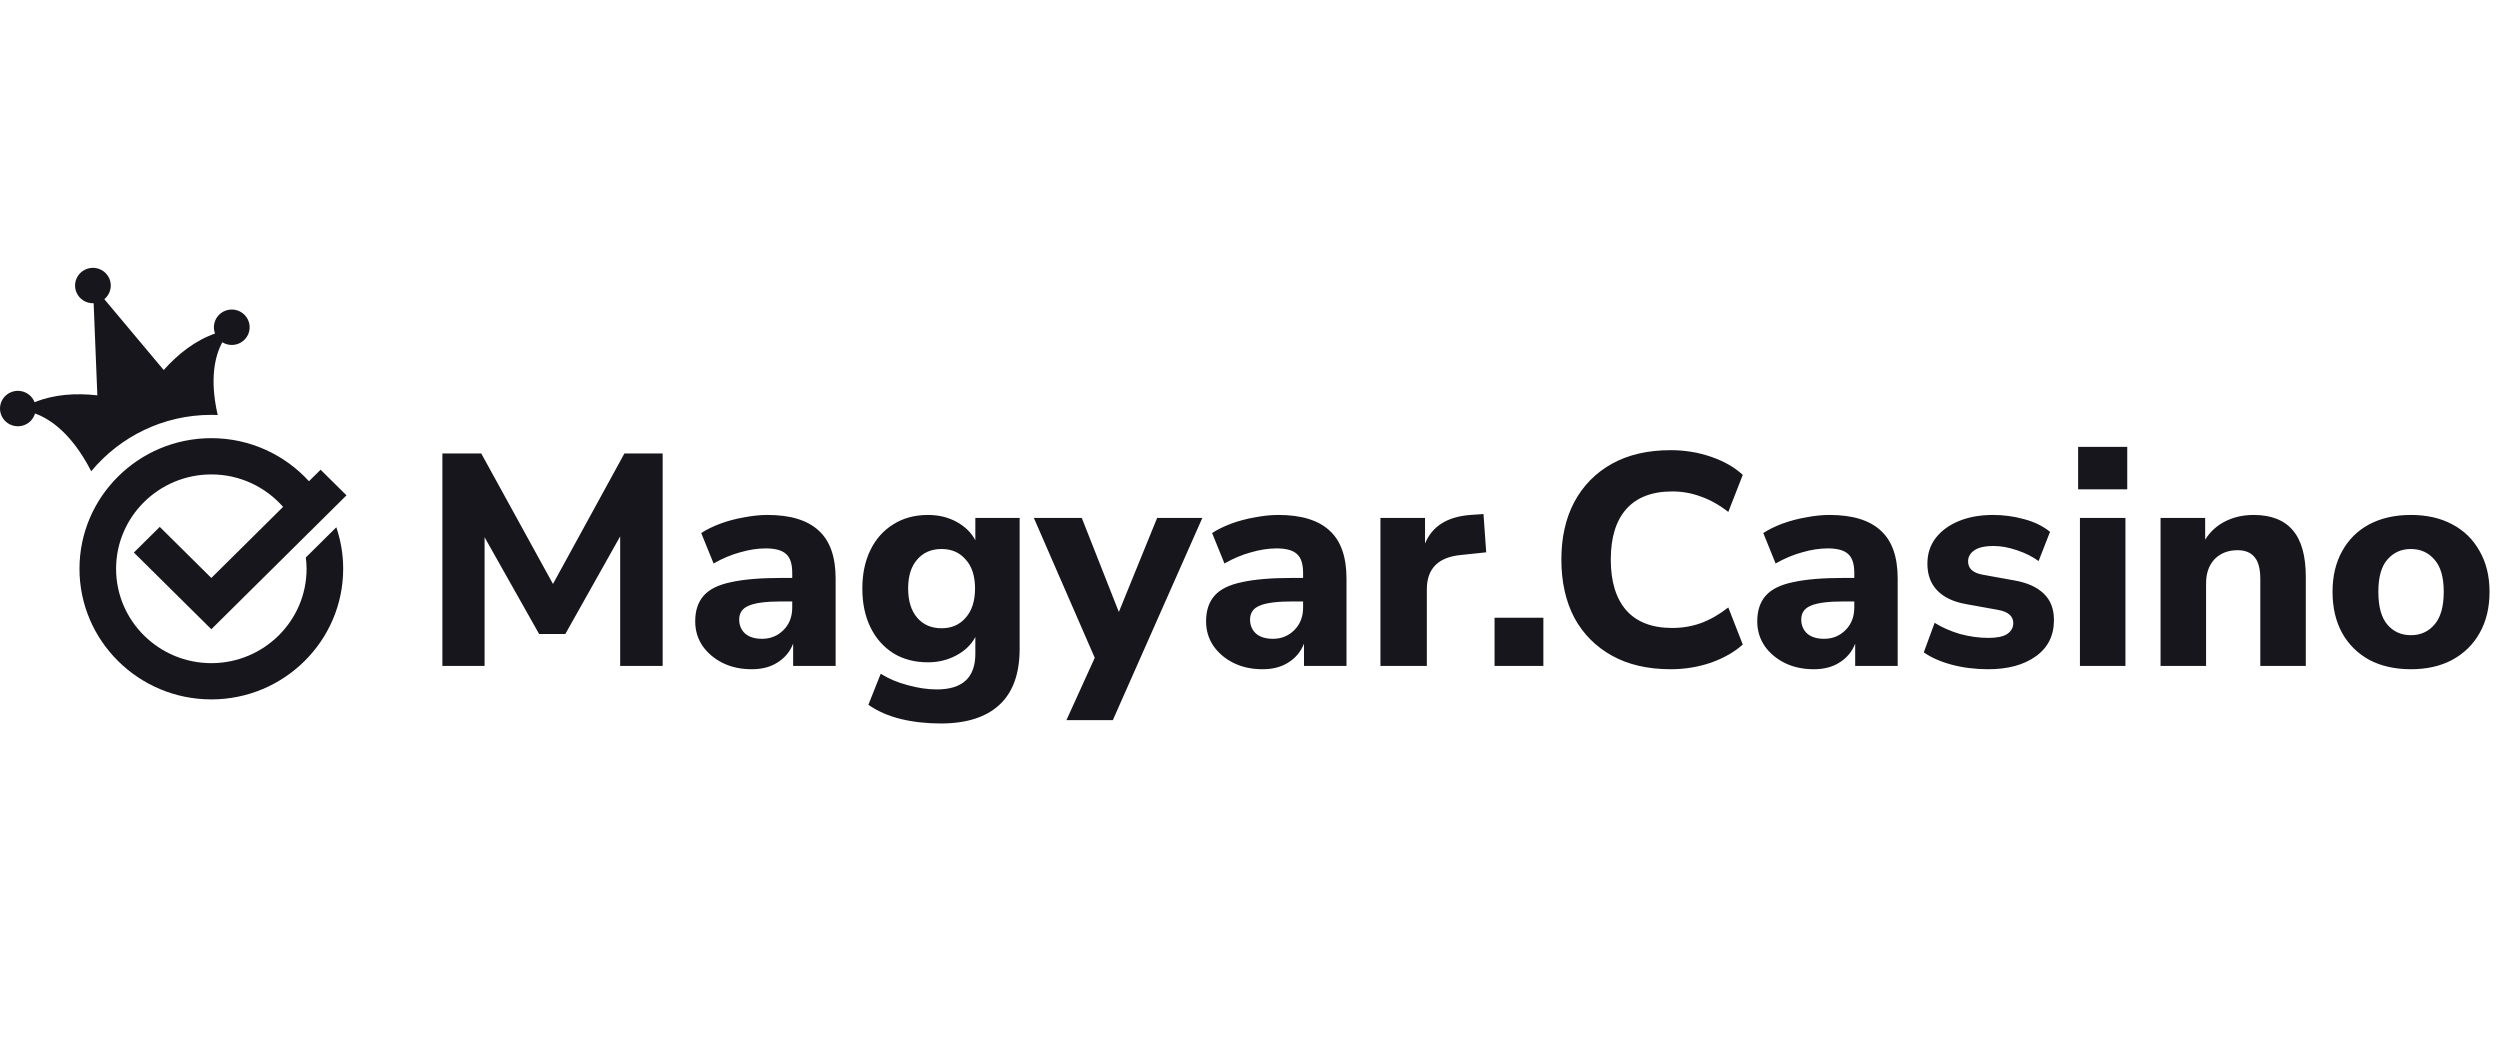 <svg width="196" height="82" viewBox="0 0 196 82" fill="none" xmlns="http://www.w3.org/2000/svg">
<path d="M16.569 32.525C16.737 32.525 16.903 32.531 17.069 32.538C16.397 29.626 16.891 27.826 17.427 26.83C17.788 27.055 18.245 27.115 18.673 26.953C19.395 26.678 19.756 25.876 19.479 25.16C19.201 24.444 18.392 24.086 17.669 24.36C16.949 24.634 16.589 25.433 16.861 26.147C15.298 26.7 13.961 27.746 12.835 29.01L8.18 23.456C8.63 23.086 8.814 22.461 8.593 21.891C8.317 21.176 7.507 20.818 6.784 21.092C6.062 21.367 5.701 22.17 5.978 22.885C6.199 23.455 6.757 23.797 7.341 23.774L7.632 30.995C5.942 30.804 4.243 30.913 2.71 31.536C2.71 31.535 2.709 31.534 2.709 31.533C2.432 30.818 1.621 30.46 0.899 30.735C0.176 31.01 -0.184 31.812 0.094 32.528C0.37 33.243 1.181 33.601 1.903 33.327C2.329 33.165 2.627 32.82 2.745 32.417C3.886 32.825 5.608 33.939 7.152 36.946C9.388 34.249 12.779 32.525 16.569 32.525Z" fill="#17161C"/>
<path d="M12.525 41.308L10.496 43.318L16.568 49.333L27.164 38.835L25.135 36.825L24.223 37.728C22.331 35.658 19.603 34.352 16.569 34.352C10.868 34.352 6.231 38.947 6.231 44.593C6.231 50.24 10.868 54.833 16.569 54.833C22.268 54.833 26.905 50.24 26.905 44.593C26.905 43.455 26.715 42.361 26.367 41.338L23.977 43.706C24.012 43.998 24.036 44.292 24.036 44.593C24.036 48.672 20.686 51.991 16.569 51.991C12.451 51.991 9.101 48.672 9.101 44.593C9.101 40.514 12.451 37.195 16.569 37.195C18.812 37.195 20.823 38.183 22.194 39.739L16.568 45.313L12.525 41.308Z" fill="#17161C"/>
<path d="M34.683 52.208V35.553H37.731L43.353 45.782L48.953 35.553H51.953V52.208H48.622V42.05L44.322 49.704H42.267L37.991 42.12V52.208H34.683ZM58.945 52.468C58.079 52.468 57.315 52.303 56.654 51.972C55.992 51.641 55.465 51.193 55.071 50.626C54.693 50.059 54.504 49.421 54.504 48.712C54.504 47.877 54.724 47.208 55.165 46.704C55.606 46.2 56.323 45.845 57.315 45.641C58.307 45.42 59.623 45.31 61.261 45.31H62.111V44.908C62.111 44.215 61.954 43.727 61.639 43.444C61.324 43.144 60.788 42.995 60.032 42.995C59.402 42.995 58.733 43.097 58.024 43.302C57.331 43.491 56.638 43.782 55.945 44.176L54.976 41.79C55.386 41.522 55.882 41.278 56.465 41.057C57.063 40.837 57.685 40.672 58.331 40.561C58.977 40.435 59.591 40.372 60.174 40.372C61.969 40.372 63.308 40.782 64.19 41.601C65.072 42.404 65.513 43.656 65.513 45.357V52.208H62.182V50.46C61.946 51.074 61.544 51.563 60.977 51.925C60.426 52.287 59.749 52.468 58.945 52.468ZM59.749 50.082C60.41 50.082 60.969 49.854 61.426 49.397C61.883 48.94 62.111 48.35 62.111 47.625V47.153H61.284C60.072 47.153 59.213 47.263 58.709 47.483C58.205 47.688 57.953 48.05 57.953 48.57C57.953 49.011 58.103 49.373 58.402 49.657C58.717 49.94 59.166 50.082 59.749 50.082ZM73.75 56.721C72.632 56.721 71.584 56.603 70.608 56.366C69.647 56.13 68.804 55.76 68.08 55.256L69.048 52.823C69.678 53.216 70.387 53.516 71.175 53.72C71.978 53.941 72.734 54.051 73.443 54.051C75.459 54.051 76.467 53.122 76.467 51.263V49.94C76.152 50.539 75.656 51.019 74.978 51.382C74.301 51.744 73.561 51.925 72.758 51.925C71.718 51.925 70.812 51.689 70.041 51.216C69.269 50.728 68.67 50.051 68.245 49.184C67.82 48.318 67.607 47.302 67.607 46.137C67.607 44.987 67.82 43.979 68.245 43.113C68.67 42.246 69.269 41.577 70.041 41.105C70.812 40.616 71.718 40.372 72.758 40.372C73.592 40.372 74.34 40.553 75.002 40.916C75.663 41.278 76.152 41.758 76.467 42.357V40.608H79.94V50.862C79.94 52.815 79.412 54.279 78.357 55.256C77.301 56.233 75.766 56.721 73.75 56.721ZM73.821 49.255C74.608 49.255 75.238 48.98 75.711 48.428C76.199 47.877 76.443 47.113 76.443 46.137C76.443 45.16 76.199 44.404 75.711 43.869C75.238 43.318 74.608 43.042 73.821 43.042C73.017 43.042 72.38 43.318 71.907 43.869C71.435 44.404 71.198 45.16 71.198 46.137C71.198 47.113 71.435 47.877 71.907 48.428C72.38 48.98 73.017 49.255 73.821 49.255ZM83.607 56.461L85.828 51.571L81.055 40.608H84.812L87.718 47.98L90.718 40.608H94.262L87.245 56.461H83.607ZM98.997 52.468C98.131 52.468 97.367 52.303 96.705 51.972C96.044 51.641 95.516 51.193 95.123 50.626C94.745 50.059 94.556 49.421 94.556 48.712C94.556 47.877 94.776 47.208 95.217 46.704C95.658 46.2 96.375 45.845 97.367 45.641C98.359 45.42 99.674 45.31 101.312 45.31H102.163V44.908C102.163 44.215 102.005 43.727 101.69 43.444C101.375 43.144 100.84 42.995 100.084 42.995C99.454 42.995 98.784 43.097 98.076 43.302C97.383 43.491 96.69 43.782 95.997 44.176L95.028 41.79C95.438 41.522 95.934 41.278 96.516 41.057C97.115 40.837 97.737 40.672 98.383 40.561C99.029 40.435 99.643 40.372 100.226 40.372C102.021 40.372 103.36 40.782 104.242 41.601C105.124 42.404 105.565 43.656 105.565 45.357V52.208H102.234V50.46C101.997 51.074 101.596 51.563 101.029 51.925C100.478 52.287 99.8 52.468 98.997 52.468ZM99.8 50.082C100.462 50.082 101.021 49.854 101.478 49.397C101.934 48.94 102.163 48.35 102.163 47.625V47.153H101.336C100.123 47.153 99.265 47.263 98.761 47.483C98.257 47.688 98.005 48.05 98.005 48.57C98.005 49.011 98.154 49.373 98.454 49.657C98.769 49.94 99.218 50.082 99.8 50.082ZM108.226 52.208V40.608H111.722V42.617C112.274 41.262 113.455 40.514 115.266 40.372L116.306 40.301L116.518 43.302L114.51 43.514C112.746 43.688 111.864 44.585 111.864 46.208V52.208H108.226ZM117.173 52.208V48.428H121V52.208H117.173ZM130.986 52.468C129.191 52.468 127.655 52.114 126.38 51.405C125.104 50.696 124.119 49.704 123.426 48.428C122.749 47.137 122.411 45.617 122.411 43.869C122.411 42.136 122.749 40.632 123.426 39.356C124.119 38.065 125.104 37.065 126.38 36.356C127.655 35.647 129.191 35.293 130.986 35.293C132.089 35.293 133.144 35.466 134.152 35.813C135.16 36.159 135.987 36.632 136.633 37.23L135.499 40.136C134.79 39.585 134.073 39.183 133.349 38.931C132.64 38.663 131.892 38.529 131.105 38.529C129.514 38.529 128.309 38.994 127.49 39.923C126.687 40.837 126.285 42.152 126.285 43.869C126.285 45.586 126.687 46.908 127.49 47.838C128.309 48.767 129.514 49.232 131.105 49.232C131.892 49.232 132.64 49.106 133.349 48.854C134.073 48.586 134.79 48.176 135.499 47.625L136.633 50.531C135.987 51.114 135.16 51.586 134.152 51.949C133.144 52.295 132.089 52.468 130.986 52.468ZM142.21 52.468C141.344 52.468 140.58 52.303 139.918 51.972C139.257 51.641 138.729 51.193 138.335 50.626C137.957 50.059 137.768 49.421 137.768 48.712C137.768 47.877 137.989 47.208 138.43 46.704C138.871 46.2 139.587 45.845 140.58 45.641C141.572 45.42 142.887 45.31 144.525 45.31H145.376V44.908C145.376 44.215 145.218 43.727 144.903 43.444C144.588 43.144 144.053 42.995 143.297 42.995C142.667 42.995 141.997 43.097 141.288 43.302C140.595 43.491 139.902 43.782 139.209 44.176L138.241 41.79C138.65 41.522 139.146 41.278 139.729 41.057C140.328 40.837 140.95 40.672 141.596 40.561C142.241 40.435 142.856 40.372 143.438 40.372C145.234 40.372 146.573 40.782 147.455 41.601C148.337 42.404 148.778 43.656 148.778 45.357V52.208H145.446V50.46C145.21 51.074 144.809 51.563 144.242 51.925C143.69 52.287 143.013 52.468 142.21 52.468ZM143.013 50.082C143.675 50.082 144.234 49.854 144.69 49.397C145.147 48.94 145.376 48.35 145.376 47.625V47.153H144.549C143.336 47.153 142.478 47.263 141.974 47.483C141.47 47.688 141.218 48.05 141.218 48.57C141.218 49.011 141.367 49.373 141.666 49.657C141.981 49.94 142.43 50.082 143.013 50.082ZM155.88 52.468C154.856 52.468 153.904 52.35 153.022 52.114C152.14 51.878 151.407 51.555 150.824 51.145L151.675 48.83C152.258 49.192 152.919 49.484 153.659 49.704C154.415 49.909 155.164 50.011 155.904 50.011C156.565 50.011 157.054 49.909 157.369 49.704C157.684 49.484 157.841 49.2 157.841 48.854C157.841 48.302 157.439 47.956 156.636 47.814L154.156 47.365C153.163 47.192 152.407 46.838 151.888 46.302C151.368 45.767 151.108 45.066 151.108 44.2C151.108 43.412 151.328 42.735 151.769 42.168C152.21 41.601 152.817 41.16 153.589 40.845C154.36 40.53 155.25 40.372 156.258 40.372C157.093 40.372 157.904 40.483 158.692 40.703C159.479 40.908 160.156 41.239 160.723 41.695L159.826 43.987C159.353 43.64 158.786 43.357 158.125 43.136C157.479 42.916 156.872 42.806 156.305 42.806C155.597 42.806 155.085 42.924 154.77 43.16C154.455 43.38 154.297 43.664 154.297 44.011C154.297 44.562 154.667 44.908 155.408 45.05L157.888 45.499C158.912 45.672 159.692 46.019 160.227 46.538C160.763 47.042 161.03 47.735 161.03 48.617C161.03 49.83 160.558 50.775 159.613 51.452C158.668 52.13 157.424 52.468 155.88 52.468ZM162.925 38.364V35.033H166.776V38.364H162.925ZM163.067 52.208V40.608H166.634V52.208H163.067ZM169.388 52.208V40.608H172.885V42.309C173.278 41.679 173.806 41.199 174.468 40.868C175.129 40.538 175.869 40.372 176.688 40.372C178.059 40.372 179.082 40.774 179.76 41.577C180.437 42.365 180.775 43.585 180.775 45.239V52.208H177.208V45.404C177.208 44.601 177.058 44.026 176.759 43.68C176.46 43.318 176.019 43.136 175.436 43.136C174.68 43.136 174.074 43.373 173.617 43.845C173.176 44.318 172.956 44.948 172.956 45.735V52.208H169.388ZM189.014 52.468C187.77 52.468 186.683 52.224 185.754 51.736C184.84 51.232 184.131 50.531 183.627 49.633C183.123 48.72 182.871 47.641 182.871 46.397C182.871 45.168 183.123 44.105 183.627 43.207C184.131 42.294 184.84 41.593 185.754 41.105C186.683 40.616 187.77 40.372 189.014 40.372C190.258 40.372 191.337 40.616 192.25 41.105C193.18 41.593 193.896 42.294 194.4 43.207C194.92 44.105 195.18 45.168 195.18 46.397C195.18 47.641 194.92 48.72 194.4 49.633C193.896 50.531 193.18 51.232 192.25 51.736C191.337 52.224 190.258 52.468 189.014 52.468ZM189.014 49.799C189.77 49.799 190.384 49.523 190.857 48.972C191.345 48.42 191.589 47.562 191.589 46.397C191.589 45.247 191.345 44.404 190.857 43.869C190.384 43.318 189.77 43.042 189.014 43.042C188.258 43.042 187.644 43.318 187.171 43.869C186.699 44.404 186.462 45.247 186.462 46.397C186.462 47.562 186.699 48.42 187.171 48.972C187.644 49.523 188.258 49.799 189.014 49.799Z" fill="#17161C"/>
</svg>
